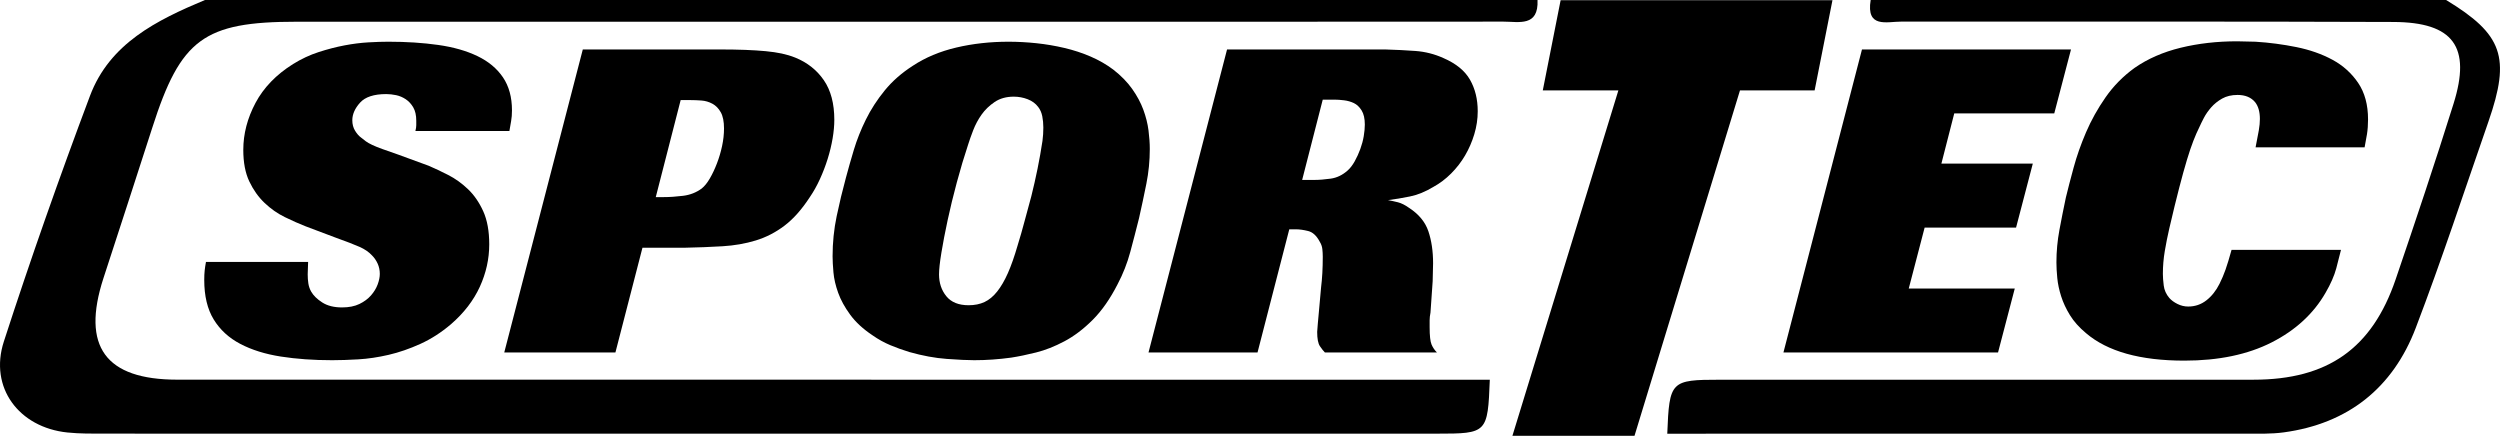 <?xml version="1.0" encoding="utf-8"?>
<!-- Generator: Adobe Illustrator 16.0.0, SVG Export Plug-In . SVG Version: 6.00 Build 0)  -->
<!DOCTYPE svg PUBLIC "-//W3C//DTD SVG 1.1//EN" "http://www.w3.org/Graphics/SVG/1.1/DTD/svg11.dtd">
<svg version="1.1" id="Layer_1" xmlns="http://www.w3.org/2000/svg" xmlns:xlink="http://www.w3.org/1999/xlink" x="0px" y="0px"
	 width="330.186px" height="57.554px" viewBox="0 0 330.186 57.554" enable-background="new 0 0 330.186 57.554"
	 xml:space="preserve">
<path fill-rule="evenodd" clip-rule="evenodd" d="M203.068,0c0.157,3.572-2.462,2.854-4.515,2.856
	c-22.153,0.02-44.306,0.012-66.458,0.012c-30.981,0-61.961-0.008-92.942,0.002c-12.238,0.004-15.29,2.282-19.036,13.987
	c-2.126,6.644-4.308,13.27-6.461,19.905c-2.915,8.983,0.252,13.379,9.747,13.382c56.465,0.016,112.93,0.008,169.394,0.009
	c1.32,0,2.64,0,3.969,0c-0.276,7.049-0.347,7.122-6.987,7.122c-58.63,0.001-117.26,0.003-175.89-0.003
	c-1.664,0-3.339,0.02-4.99-0.151c-6.41-0.665-10.357-5.943-8.391-12.012c3.532-10.9,7.344-21.718,11.375-32.444
	C14.486,5.733,20.703,2.666,27.068,0C85.735,0,144.402,0,203.068,0z"/>
<path fill-rule="evenodd" clip-rule="evenodd" d="M323.068,0c7.479,4.538,8.546,7.558,5.594,16.051
	c-3.165,9.104-6.172,18.269-9.608,27.27c-3.022,7.917-8.933,12.636-17.446,13.787c-1.642,0.222-3.325,0.167-4.99,0.167
	c-25.468,0.009-50.936,0.006-76.415,0.006c0.275-6.961,0.447-7.129,6.982-7.129c23.49,0,46.98,0.009,70.471-0.003
	c9.771-0.005,15.637-4.118,18.751-13.26c2.626-7.707,5.215-15.428,7.646-23.198c2.348-7.5-0.006-10.756-7.938-10.789
	c-21.657-0.089-43.315-0.024-64.973-0.049c-1.949-0.002-4.694,0.914-4.074-2.853C272.401,0,297.735,0,323.068,0z"/>
<path d="M40.353,29.886c-0.87-0.34-1.786-0.746-2.75-1.219c-0.963-0.472-1.852-1.096-2.664-1.871
	c-0.813-0.774-1.484-1.719-2.013-2.834c-0.53-1.114-0.793-2.503-0.793-4.167c0-2.116,0.539-4.186,1.616-6.208
	c1.077-2.021,2.73-3.731,4.96-5.13c1.096-0.68,2.229-1.209,3.401-1.587c1.171-0.377,2.305-0.67,3.401-0.878
	c1.096-0.208,2.145-0.34,3.146-0.397c1.001-0.057,1.88-0.085,2.636-0.085c2.381,0,4.572,0.142,6.576,0.425
	c2.003,0.283,3.732,0.775,5.187,1.474c1.455,0.7,2.58,1.635,3.373,2.806c0.794,1.172,1.19,2.627,1.19,4.365
	c0,0.53-0.038,1.001-0.113,1.417c-0.076,0.417-0.151,0.851-0.227,1.304H54.865c0.075-0.302,0.113-0.557,0.113-0.765
	c0-0.207,0-0.406,0-0.595c0-0.717-0.133-1.304-0.396-1.757c-0.265-0.454-0.595-0.812-0.992-1.077
	c-0.397-0.264-0.822-0.444-1.275-0.539c-0.454-0.094-0.889-0.142-1.304-0.142c-1.625,0-2.778,0.378-3.458,1.134
	c-0.681,0.756-1.021,1.531-1.021,2.324c0,0.53,0.122,0.992,0.368,1.389c0.246,0.397,0.5,0.69,0.766,0.879
	c0.227,0.189,0.444,0.359,0.652,0.51c0.207,0.151,0.491,0.312,0.85,0.482c0.359,0.17,0.803,0.35,1.333,0.539
	c0.529,0.189,1.228,0.435,2.097,0.737l4.025,1.474c0.794,0.34,1.653,0.747,2.58,1.219c0.925,0.473,1.794,1.097,2.607,1.871
	c0.812,0.775,1.483,1.749,2.013,2.919c0.529,1.172,0.793,2.627,0.793,4.365c0,1.928-0.417,3.798-1.247,5.612
	c-0.832,1.814-2.098,3.458-3.798,4.932c-1.285,1.096-2.636,1.965-4.053,2.607c-1.417,0.643-2.815,1.125-4.195,1.446
	c-1.38,0.32-2.712,0.519-3.997,0.595c-1.285,0.075-2.438,0.113-3.458,0.113c-2.457,0-4.715-0.161-6.774-0.482
	c-2.06-0.322-3.846-0.879-5.357-1.672c-1.512-0.793-2.684-1.871-3.515-3.231c-0.832-1.36-1.247-3.098-1.247-5.215
	c0-0.491,0.019-0.907,0.057-1.247c0.037-0.34,0.094-0.717,0.17-1.134h13.492c0,0.265-0.01,0.53-0.028,0.794
	c-0.02,0.265-0.028,0.548-0.028,0.85c0,0.417,0.028,0.813,0.085,1.19c0.057,0.378,0.179,0.737,0.368,1.077
	c0.302,0.53,0.794,1.012,1.474,1.446c0.68,0.435,1.549,0.652,2.607,0.652c0.907,0,1.672-0.151,2.296-0.454
	c0.624-0.302,1.134-0.68,1.531-1.134s0.689-0.936,0.879-1.446c0.188-0.51,0.283-0.972,0.283-1.389c0-0.491-0.095-0.944-0.283-1.36
	c-0.19-0.416-0.435-0.774-0.737-1.077c-0.416-0.454-0.963-0.831-1.644-1.134c-0.68-0.302-1.757-0.717-3.231-1.247L40.353,29.886z"/>
<path d="M81.281,46.553H66.599L76.973,6.531h17.97c1.322,0,2.484,0.02,3.486,0.057c1.001,0.038,1.899,0.095,2.693,0.17
	c0.793,0.076,1.502,0.18,2.125,0.312c0.624,0.133,1.219,0.312,1.786,0.539c1.587,0.643,2.843,1.635,3.77,2.976
	c0.926,1.342,1.389,3.089,1.389,5.244c0,0.756-0.076,1.579-0.227,2.466c-0.151,0.889-0.369,1.786-0.652,2.693
	c-0.284,0.907-0.624,1.795-1.021,2.664c-0.397,0.87-0.841,1.664-1.332,2.381c-1.059,1.625-2.174,2.882-3.345,3.77
	c-1.172,0.889-2.438,1.541-3.798,1.956c-1.36,0.417-2.825,0.671-4.393,0.766c-1.569,0.095-3.279,0.161-5.13,0.198h-5.442
	L81.281,46.553z M86.61,26.032h1.077c0.756,0,1.596-0.057,2.523-0.17c0.925-0.113,1.748-0.434,2.466-0.963
	c0.377-0.302,0.737-0.746,1.077-1.333c0.34-0.585,0.652-1.247,0.936-1.984c0.283-0.737,0.51-1.502,0.68-2.296
	c0.17-0.793,0.255-1.568,0.255-2.324c0-0.907-0.142-1.616-0.425-2.126c-0.283-0.51-0.652-0.887-1.105-1.134
	c-0.454-0.245-0.936-0.387-1.446-0.425c-0.51-0.037-0.992-0.057-1.445-0.057h-1.304L86.61,26.032z"/>
<path d="M150.439,28.809c-0.378,1.512-0.765,3.005-1.162,4.479c-0.396,1.474-0.955,2.891-1.672,4.251
	c-0.983,1.928-2.079,3.496-3.288,4.706c-1.21,1.21-2.457,2.154-3.742,2.834c-1.285,0.681-2.532,1.172-3.741,1.474
	c-1.21,0.302-2.306,0.529-3.288,0.68c-1.664,0.227-3.288,0.34-4.875,0.34c-0.87,0-2.079-0.057-3.628-0.17
	c-1.55-0.113-3.194-0.416-4.932-0.907c-0.87-0.264-1.71-0.567-2.522-0.907c-0.813-0.34-1.597-0.774-2.353-1.304
	c-1.248-0.831-2.23-1.738-2.948-2.721c-0.719-0.982-1.248-1.946-1.587-2.891c-0.34-0.944-0.548-1.842-0.624-2.692
	c-0.076-0.851-0.114-1.559-0.114-2.126c0-1.814,0.179-3.58,0.539-5.3c0.359-1.719,0.766-3.41,1.219-5.074
	c0.302-1.134,0.652-2.361,1.048-3.685c0.397-1.323,0.926-2.655,1.587-3.997c0.661-1.341,1.493-2.626,2.494-3.855
	c1.001-1.228,2.239-2.314,3.713-3.259c1.663-1.096,3.58-1.899,5.754-2.41c2.173-0.51,4.469-0.765,6.888-0.765
	c1.209,0,2.438,0.066,3.685,0.198c1.247,0.133,2.475,0.34,3.685,0.624c1.209,0.284,2.362,0.662,3.458,1.134
	c1.096,0.473,2.098,1.049,3.005,1.729c1.02,0.794,1.851,1.644,2.494,2.551c0.642,0.907,1.134,1.824,1.474,2.75
	c0.34,0.926,0.567,1.833,0.681,2.721c0.113,0.889,0.17,1.71,0.17,2.466c0,1.55-0.151,3.081-0.454,4.592
	C151.101,25.786,150.78,27.298,150.439,28.809z M136.211,25.918c0.302-1.209,0.576-2.418,0.822-3.628
	c0.246-1.209,0.462-2.438,0.652-3.685c0.038-0.302,0.066-0.595,0.085-0.879c0.019-0.283,0.028-0.576,0.028-0.878
	c0-0.529-0.048-1.029-0.142-1.502c-0.095-0.472-0.274-0.878-0.539-1.219c-0.34-0.454-0.803-0.793-1.389-1.021
	c-0.586-0.227-1.2-0.34-1.842-0.34c-0.983,0-1.824,0.236-2.523,0.708c-0.7,0.473-1.275,1.03-1.729,1.672
	c-0.453,0.643-0.822,1.332-1.105,2.069c-0.284,0.737-0.501,1.352-0.652,1.842c-0.529,1.587-1.03,3.26-1.502,5.017
	c-0.473,1.757-0.879,3.43-1.219,5.017c-0.34,1.587-0.615,3.014-0.822,4.28c-0.208,1.267-0.312,2.221-0.312,2.863
	c0,1.134,0.32,2.098,0.963,2.891c0.643,0.794,1.625,1.19,2.948,1.19c0.793,0,1.492-0.142,2.097-0.425
	c0.604-0.283,1.162-0.746,1.672-1.389c0.51-0.642,0.982-1.455,1.417-2.438c0.434-0.982,0.859-2.191,1.275-3.628
	c0.34-1.096,0.652-2.183,0.935-3.26C135.616,28.101,135.908,27.015,136.211,25.918z"/>
<path d="M188.931,41.281c-0.076,0.378-0.113,0.718-0.113,1.021c0,0.303,0,0.605,0,0.907c0,1.134,0.085,1.899,0.255,2.296
	c0.17,0.397,0.406,0.747,0.709,1.049h-14.796c-0.189-0.188-0.406-0.462-0.651-0.822c-0.247-0.359-0.369-0.992-0.369-1.899
	c0-0.15,0.028-0.519,0.085-1.105c0.057-0.585,0.122-1.312,0.198-2.182l0.228-2.551c0.075-0.604,0.132-1.247,0.17-1.927
	c0.037-0.68,0.057-1.398,0.057-2.154c0-0.34-0.02-0.68-0.057-1.021c-0.038-0.34-0.151-0.661-0.34-0.963
	c-0.417-0.794-0.927-1.266-1.531-1.417c-0.604-0.15-1.153-0.227-1.644-0.227h-0.851l-4.195,16.27h-14.398l10.374-40.022h20.918
	c1.36,0.038,2.683,0.104,3.968,0.198c1.285,0.095,2.514,0.407,3.686,0.936c1.662,0.718,2.834,1.672,3.515,2.863
	c0.68,1.19,1.021,2.579,1.021,4.167c0,1.021-0.152,2.032-0.454,3.033c-0.303,1.002-0.708,1.937-1.219,2.806
	c-0.51,0.87-1.125,1.664-1.842,2.381c-0.719,0.718-1.494,1.304-2.324,1.757c-1.059,0.643-2.098,1.068-3.118,1.275
	c-1.021,0.208-1.984,0.369-2.892,0.482c0.416,0.076,0.851,0.17,1.304,0.284c0.454,0.113,0.944,0.359,1.475,0.737
	c1.284,0.832,2.135,1.862,2.551,3.089c0.415,1.229,0.623,2.636,0.623,4.224c0,0.416-0.01,0.813-0.028,1.19
	c-0.02,0.378-0.028,0.775-0.028,1.19L188.931,41.281z M171.981,23.764h1.587c0.642,0,1.369-0.057,2.183-0.17
	c0.812-0.113,1.559-0.472,2.239-1.077c0.34-0.302,0.651-0.708,0.936-1.219c0.283-0.51,0.528-1.048,0.736-1.615
	c0.207-0.567,0.359-1.134,0.454-1.701c0.094-0.567,0.142-1.077,0.142-1.531c0-0.793-0.142-1.417-0.426-1.871
	c-0.283-0.454-0.623-0.774-1.021-0.964c-0.396-0.188-0.831-0.312-1.304-0.369c-0.473-0.057-0.878-0.085-1.219-0.085h-1.587
	L171.981,23.764z"/>
<path d="M215.877,57.554h-16.124l13.992-45.612h-9.983l2.356-11.913h35.903l-2.356,11.913h-9.859L215.877,57.554z"/>
<path d="M263.89,46.553h-28.344L245.92,6.531h27.607l-2.211,8.446h-13.209l-1.7,6.633h12.074l-2.21,8.446h-12.075l-2.098,8.05
	h14.002L263.89,46.553z"/>
<path d="M309.184,33.004c-0.151,0.643-0.359,1.455-0.623,2.438c-0.266,0.983-0.737,2.06-1.418,3.231
	c-1.587,2.759-3.959,4.942-7.114,6.548c-3.156,1.606-7.001,2.409-11.536,2.409c-5.82,0-10.147-1.209-12.981-3.628
	c-0.907-0.756-1.615-1.549-2.126-2.381c-0.51-0.831-0.898-1.662-1.162-2.494c-0.265-0.831-0.435-1.634-0.51-2.409
	c-0.076-0.774-0.113-1.464-0.113-2.069c0-1.436,0.132-2.863,0.396-4.28c0.264-1.417,0.547-2.843,0.851-4.28
	c0.264-1.096,0.604-2.41,1.021-3.94c0.415-1.531,0.963-3.09,1.644-4.677c0.681-1.587,1.539-3.127,2.579-4.62
	c1.039-1.493,2.314-2.787,3.827-3.883c1.737-1.209,3.77-2.098,6.094-2.665s4.809-0.85,7.454-0.85c0.416,0,0.822,0.01,1.219,0.028
	c0.397,0.02,0.803,0.028,1.219,0.028c1.814,0.113,3.609,0.35,5.386,0.708c1.776,0.36,3.363,0.917,4.762,1.672
	c1.397,0.756,2.531,1.777,3.401,3.061c0.869,1.286,1.304,2.891,1.304,4.819c0,0.718-0.048,1.37-0.142,1.956
	c-0.095,0.586-0.198,1.162-0.312,1.729h-14.399c0.189-0.944,0.331-1.691,0.426-2.239c0.094-0.547,0.142-1.049,0.142-1.502
	c0-0.944-0.208-1.681-0.624-2.211c-0.529-0.642-1.304-0.964-2.324-0.964c-0.793,0-1.474,0.161-2.04,0.482
	c-0.567,0.322-1.049,0.708-1.446,1.162c-0.396,0.454-0.718,0.917-0.964,1.389c-0.246,0.473-0.444,0.879-0.595,1.219
	c-0.265,0.529-0.529,1.134-0.794,1.814s-0.548,1.521-0.851,2.522c-0.303,1.002-0.643,2.23-1.02,3.685
	c-0.379,1.456-0.813,3.241-1.305,5.357c-0.227,0.983-0.425,1.975-0.595,2.976c-0.17,1.001-0.255,2.012-0.255,3.033
	c0,0.417,0.037,0.927,0.113,1.531c0.075,0.605,0.32,1.153,0.736,1.644c0.265,0.303,0.624,0.567,1.077,0.793
	c0.454,0.227,0.926,0.34,1.418,0.34c0.906,0,1.709-0.274,2.409-0.822c0.698-0.547,1.275-1.275,1.729-2.183
	c0.303-0.604,0.567-1.228,0.794-1.871c0.227-0.642,0.49-1.511,0.794-2.607H309.184z"/>
</svg>
